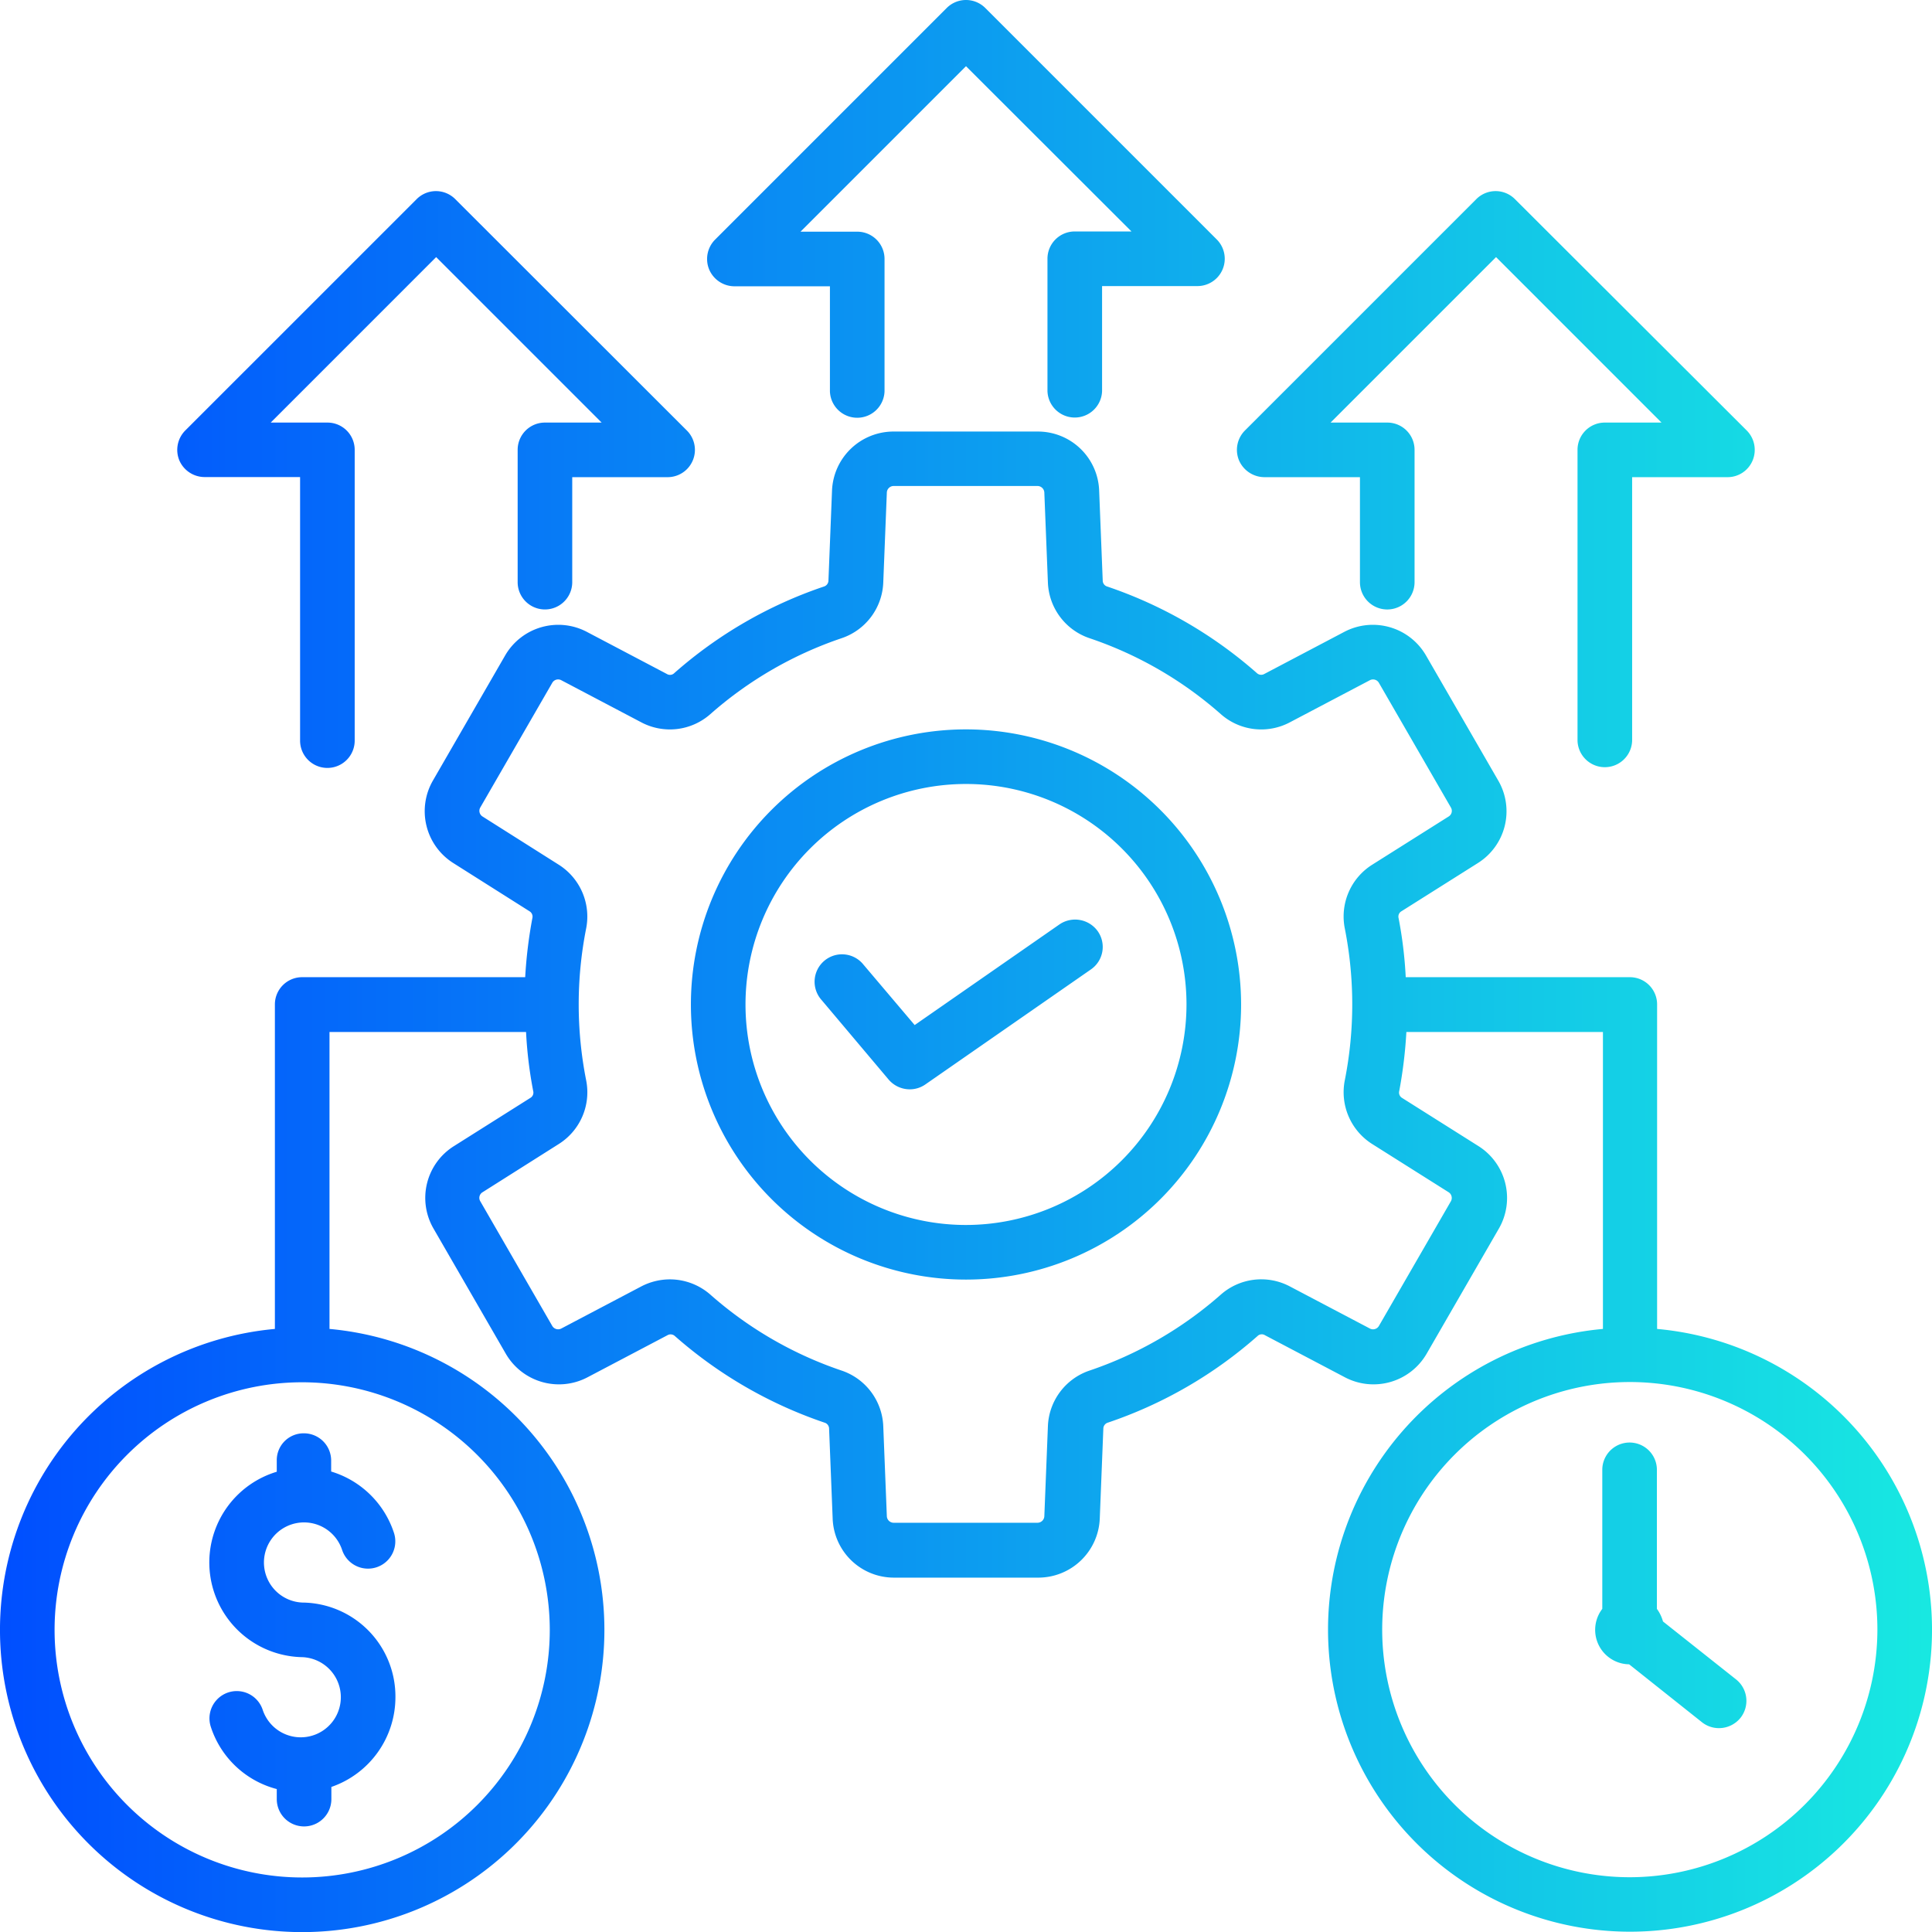 <svg xmlns="http://www.w3.org/2000/svg" xmlns:xlink="http://www.w3.org/1999/xlink" width="71.998" height="72" viewBox="0 0 71.998 72">
  <defs>
    <linearGradient id="linear-gradient" y1="0.5" x2="1" y2="0.5" gradientUnits="objectBoundingBox">
      <stop offset="0" stop-color="#004eff"/>
      <stop offset="1" stop-color="#18e9e1"/>
    </linearGradient>
  </defs>
  <g id="Serv_QE_QE_Cons_Quality_and_efficiency_gains_blue_gradient" data-name="Serv_QE_QE Cons_Quality and efficiency gains_blue gradient" transform="translate(-1008.001 -648)">
    <path id="Path_357" data-name="Path 357" d="M1044,1899.181a10.252,10.252,0,1,0,10.252,10.252A10.262,10.262,0,0,0,1044,1899.181Zm0,18.469a8.217,8.217,0,1,1,8.217-8.217A8.226,8.226,0,0,1,1044,1917.65Zm4.915-10.94a1.018,1.018,0,0,1-.259,1.416l-6.174,4.289a1.012,1.012,0,0,1-.579.18,1.039,1.039,0,0,1-.783-.36l-2.5-2.966a1.022,1.022,0,1,1,1.557-1.323l1.91,2.254,5.415-3.764A1.037,1.037,0,0,1,1048.915,1906.71Zm-14.486-24.667a1.025,1.025,0,0,1,.219-1.112l8.632-8.632a1.016,1.016,0,0,1,1.44,0l8.624,8.624a1.018,1.018,0,0,1-.72,1.738h-3.553v3.913a1.018,1.018,0,0,1-2.035,0v-4.931a1.015,1.015,0,0,1,1.018-1.017h2.113l-6.167-6.159-6.167,6.167h2.113a1.015,1.015,0,0,1,1.018,1.017v4.931a1.018,1.018,0,0,1-2.035,0v-3.913h-3.553A1.028,1.028,0,0,1,1034.429,1882.043Zm19.745,7.113a1.022,1.022,0,0,1,.219-1.111l8.624-8.624a1.016,1.016,0,0,1,1.44,0l8.64,8.624a1.025,1.025,0,0,1,.219,1.111,1.012,1.012,0,0,1-.939.626h-3.553v9.822a1.018,1.018,0,0,1-2.035,0v-10.839a1.015,1.015,0,0,1,1.017-1.017h2.113l-6.166-6.167-6.167,6.167h2.113a1.015,1.015,0,0,1,1.017,1.017v4.93a1.017,1.017,0,1,1-2.035,0v-3.913h-3.553A1.038,1.038,0,0,1,1054.174,1889.156Zm-39.49,0a1.025,1.025,0,0,1,.219-1.111l8.625-8.624a1.015,1.015,0,0,1,1.439,0l8.632,8.624a1.017,1.017,0,0,1-.72,1.737h-3.553v3.913a1.017,1.017,0,1,1-2.034,0v-4.93a1.015,1.015,0,0,1,1.017-1.017h2.113l-6.167-6.167-6.166,6.167h2.113a1.015,1.015,0,0,1,1.017,1.017V1899.6a1.017,1.017,0,0,1-2.035,0v-9.822h-3.553A1.028,1.028,0,0,1,1014.684,1889.156Zm4.641,36.258a1.015,1.015,0,0,1,1.017,1.017v.407a3.536,3.536,0,0,1,2.34,2.285,1.017,1.017,0,0,1-1.933.634,1.494,1.494,0,1,0-1.479,1.964,3.5,3.5,0,0,1,3.467,3.53,3.539,3.539,0,0,1-2.387,3.341v.454a1.017,1.017,0,1,1-2.035,0v-.375a3.518,3.518,0,0,1-2.457-2.317,1.017,1.017,0,0,1,1.933-.634,1.494,1.494,0,1,0,1.479-1.964,3.53,3.53,0,0,1-.955-6.91v-.415A1,1,0,0,1,1019.325,1925.414Zm50.43-3.89v-12.091a1.015,1.015,0,0,0-1.017-1.017h-8.351a15.714,15.714,0,0,0-.266-2.2.229.229,0,0,1,.11-.259l2.841-1.792a2.279,2.279,0,0,0,.759-3.083l-2.685-4.649a2.288,2.288,0,0,0-3.052-.884l-2.973,1.565a.236.236,0,0,1-.282-.031,16.388,16.388,0,0,0-5.572-3.224.234.234,0,0,1-.172-.227l-.133-3.35a2.283,2.283,0,0,0-2.293-2.2H1041.3a2.294,2.294,0,0,0-2.293,2.2l-.133,3.35a.237.237,0,0,1-.172.227,16.3,16.3,0,0,0-5.572,3.224.225.225,0,0,1-.282.031l-2.974-1.565a2.288,2.288,0,0,0-3.052.884l-2.684,4.649a2.286,2.286,0,0,0,.759,3.083l2.833,1.792a.233.233,0,0,1,.11.259,17.018,17.018,0,0,0-.267,2.2h-8.311a1.015,1.015,0,0,0-1.017,1.017v12.091a11.262,11.262,0,1,0,2.035,0v-11.066h7.325a15.732,15.732,0,0,0,.266,2.2.228.228,0,0,1-.11.259l-2.84,1.792a2.278,2.278,0,0,0-.76,3.083l2.685,4.649a2.288,2.288,0,0,0,3.052.884l2.974-1.565a.235.235,0,0,1,.281.031,16.388,16.388,0,0,0,5.572,3.224.236.236,0,0,1,.173.227l.133,3.35a2.283,2.283,0,0,0,2.293,2.2h5.368a2.293,2.293,0,0,0,2.293-2.2l.133-3.35a.237.237,0,0,1,.172-.227,16.3,16.3,0,0,0,5.572-3.224.225.225,0,0,1,.282-.031l2.974,1.565a2.288,2.288,0,0,0,3.052-.884l2.684-4.649a2.286,2.286,0,0,0-.759-3.083l-2.841-1.792a.231.231,0,0,1-.109-.259,17.018,17.018,0,0,0,.266-2.2h7.325v11.066a11.254,11.254,0,1,0,2.019,0Zm-41.266,11.215a9.227,9.227,0,1,1-9.227-9.227A9.238,9.238,0,0,1,1028.489,1932.739Zm33.495-16.31a.252.252,0,0,1,.086.337l-2.684,4.649a.252.252,0,0,1-.337.093l-2.974-1.565a2.278,2.278,0,0,0-2.582.305,14.366,14.366,0,0,1-4.884,2.826,2.281,2.281,0,0,0-1.557,2.081l-.133,3.35a.255.255,0,0,1-.25.242H1041.3a.255.255,0,0,1-.25-.242l-.133-3.35a2.282,2.282,0,0,0-1.558-2.081,14.307,14.307,0,0,1-4.883-2.826,2.29,2.29,0,0,0-1.51-.571,2.317,2.317,0,0,0-1.073.266l-2.973,1.565a.254.254,0,0,1-.337-.093l-2.684-4.649a.244.244,0,0,1,.086-.337l2.833-1.792a2.279,2.279,0,0,0,1.025-2.387,14.553,14.553,0,0,1,0-5.642,2.286,2.286,0,0,0-1.025-2.387l-2.833-1.792a.25.25,0,0,1-.086-.337l2.684-4.648a.251.251,0,0,1,.337-.094l2.973,1.565a2.278,2.278,0,0,0,2.583-.305,14.343,14.343,0,0,1,4.883-2.825,2.282,2.282,0,0,0,1.558-2.082l.133-3.349a.255.255,0,0,1,.25-.243h5.369a.256.256,0,0,1,.25.243l.133,3.349a2.281,2.281,0,0,0,1.557,2.082,14.293,14.293,0,0,1,4.884,2.825,2.275,2.275,0,0,0,2.582.305l2.974-1.565a.253.253,0,0,1,.337.094l2.684,4.648a.245.245,0,0,1-.086.337l-2.841,1.792a2.28,2.28,0,0,0-1.025,2.387,14.558,14.558,0,0,1,0,5.642,2.284,2.284,0,0,0,1.025,2.387Zm6.754,25.528a9.227,9.227,0,1,1,9.226-9.226A9.238,9.238,0,0,1,1068.738,1941.957Zm3.959-7.372a1.021,1.021,0,0,1,.165,1.433,1.033,1.033,0,0,1-.8.383,1.019,1.019,0,0,1-.634-.219l-2.716-2.16a1.284,1.284,0,0,1-1-2.066v-5.181a1.017,1.017,0,0,1,2.035,0v5.181a1.442,1.442,0,0,1,.227.47Z" transform="translate(0 -1224)" fill-rule="evenodd" fill="url(#linear-gradient)"/>
  </g>
</svg>
